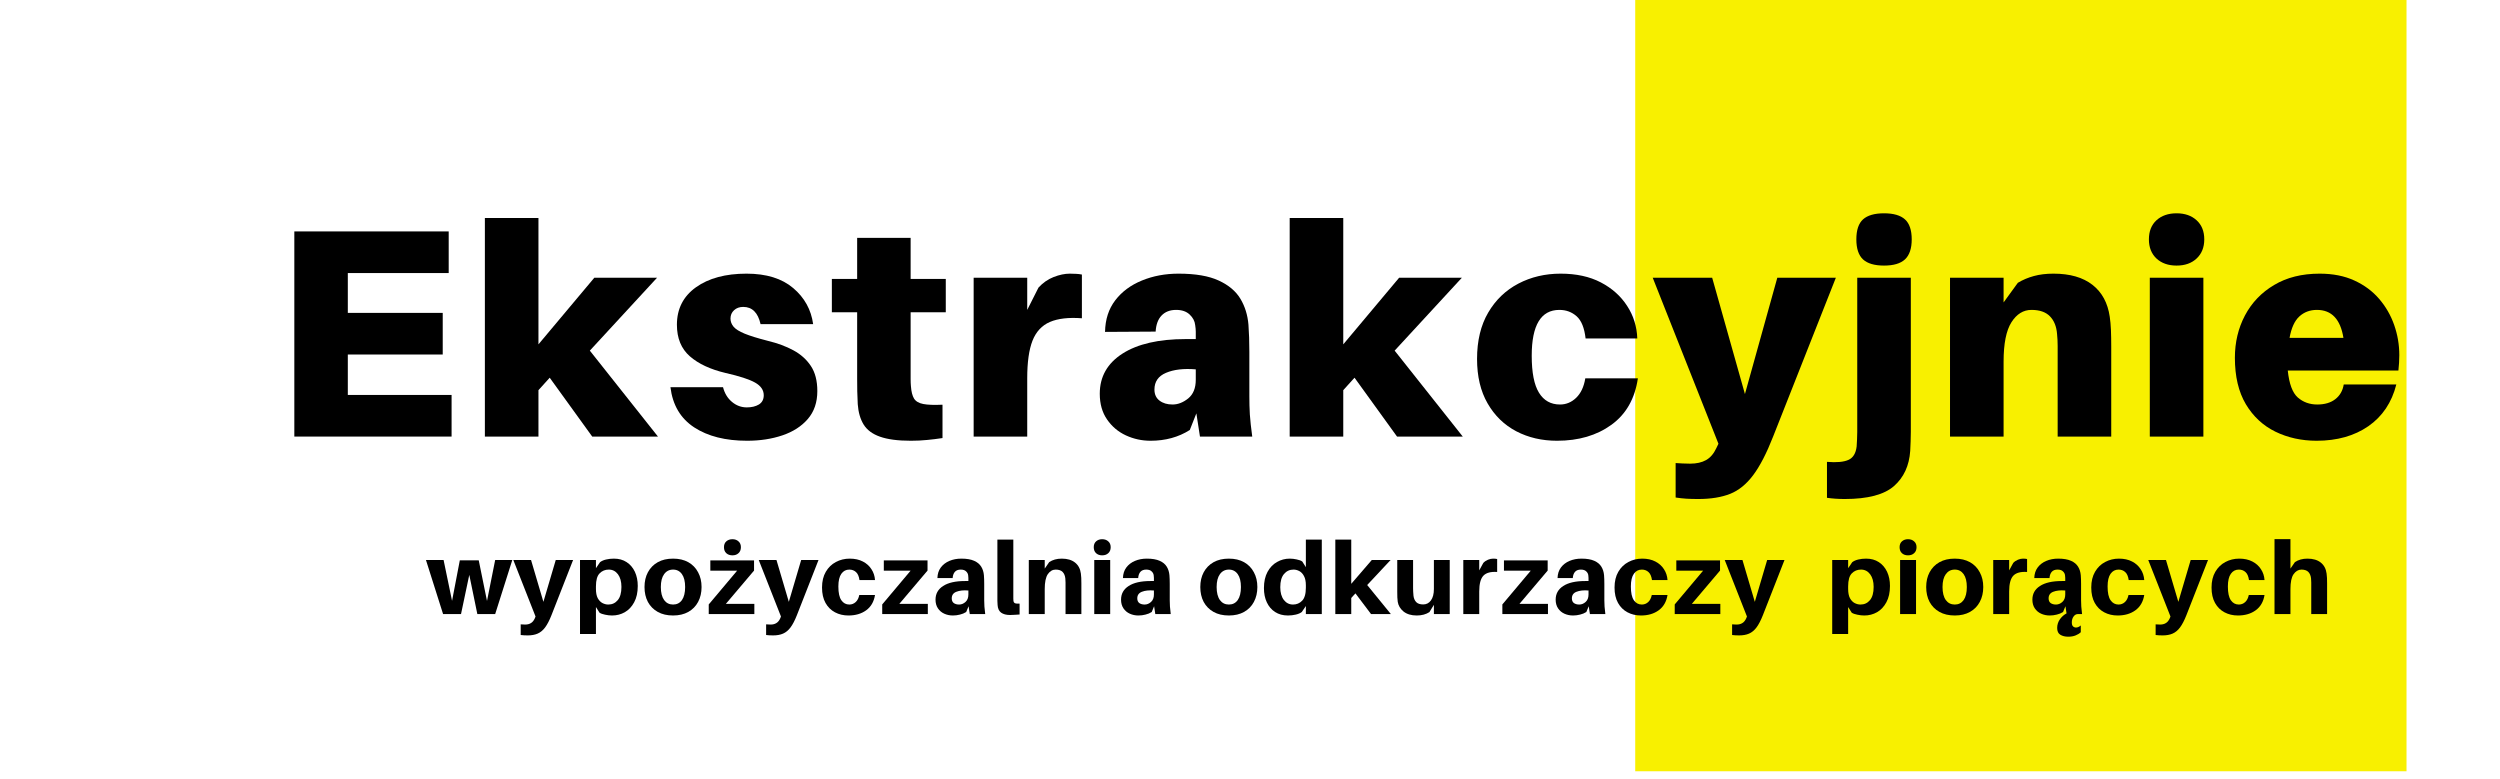 <?xml version="1.0" encoding="UTF-8"?>
<svg xmlns="http://www.w3.org/2000/svg" xmlns:xlink="http://www.w3.org/1999/xlink" width="523" zoomAndPan="magnify" viewBox="0 0 392.25 122.25" height="163" preserveAspectRatio="xMidYMid meet" version="1.0">
  <defs>
    <g></g>
    <clipPath id="3cb7960282">
      <path d="M 256.566 0 L 377.582 0 L 377.582 121.012 L 256.566 121.012 Z M 256.566 0 " clip-rule="nonzero"></path>
    </clipPath>
  </defs>
  <g clip-path="url(#3cb7960282)">
    <path fill="#f8f000" d="M 256.566 0 L 377.582 0 L 377.582 121.012 L 256.566 121.012 Z M 256.566 0 " fill-opacity="1" fill-rule="nonzero"></path>
  </g>
  <g fill="#000000" fill-opacity="1">
    <g transform="translate(42.447, 68.498)">
      <g>
        <path d="M 28.406 -6.531 L 28.406 0 L 3.734 0 L 3.734 -32.188 L 27.953 -32.188 L 27.953 -25.656 L 12.125 -25.656 L 12.125 -19.406 L 27.016 -19.406 L 27.016 -12.875 L 12.125 -12.875 L 12.125 -6.531 Z M 28.406 -6.531 "></path>
      </g>
    </g>
  </g>
  <g fill="#000000" fill-opacity="1">
    <g transform="translate(73.561, 68.498)">
      <g>
        <path d="M 12.688 -9.234 L 10.922 -7.281 L 10.922 0 L 2.516 0 L 2.516 -34.297 L 10.922 -34.297 L 10.922 -14.469 L 19.688 -24.922 L 29.531 -24.922 L 18.984 -13.484 L 29.672 0 L 19.359 0 Z M 12.688 -9.234 "></path>
      </g>
    </g>
  </g>
  <g fill="#000000" fill-opacity="1">
    <g transform="translate(104.348, 68.498)">
      <g>
        <path d="M 12.781 -25.562 C 15.895 -25.562 18.336 -24.805 20.109 -23.297 C 21.879 -21.797 22.922 -19.91 23.234 -17.641 L 14.984 -17.641 C 14.578 -19.441 13.672 -20.344 12.266 -20.344 C 11.68 -20.344 11.203 -20.172 10.828 -19.828 C 10.453 -19.484 10.266 -19.047 10.266 -18.516 C 10.266 -18.055 10.426 -17.629 10.75 -17.234 C 11.082 -16.848 11.664 -16.484 12.5 -16.141 C 13.344 -15.797 14.555 -15.422 16.141 -15.016 C 17.66 -14.648 18.992 -14.156 20.141 -13.531 C 21.297 -12.906 22.207 -12.086 22.875 -11.078 C 23.551 -10.066 23.891 -8.754 23.891 -7.141 C 23.891 -5.367 23.391 -3.906 22.391 -2.75 C 21.398 -1.602 20.07 -0.75 18.406 -0.188 C 16.738 0.375 14.895 0.656 12.875 0.656 C 9.488 0.656 6.723 -0.039 4.578 -1.438 C 2.43 -2.844 1.188 -4.945 0.844 -7.75 L 9.094 -7.75 C 9.344 -6.781 9.812 -6.008 10.5 -5.438 C 11.188 -4.863 11.961 -4.578 12.828 -4.578 C 13.578 -4.578 14.207 -4.727 14.719 -5.031 C 15.227 -5.344 15.484 -5.828 15.484 -6.484 C 15.484 -7.297 15.031 -7.957 14.125 -8.469 C 13.227 -8.977 11.676 -9.484 9.469 -9.984 C 7.102 -10.547 5.242 -11.414 3.891 -12.594 C 2.535 -13.781 1.859 -15.43 1.859 -17.547 C 1.859 -20.035 2.852 -21.992 4.844 -23.422 C 6.844 -24.848 9.488 -25.562 12.781 -25.562 Z M 12.781 -25.562 "></path>
      </g>
    </g>
  </g>
  <g fill="#000000" fill-opacity="1">
    <g transform="translate(130.284, 68.498)">
      <g>
        <path d="M 12.594 -19.5 L 12.594 -10.312 C 12.594 -9.906 12.594 -9.484 12.594 -9.047 C 12.594 -8.609 12.609 -8.223 12.641 -7.891 C 12.703 -7.047 12.863 -6.406 13.125 -5.969 C 13.395 -5.531 13.879 -5.242 14.578 -5.109 C 15.273 -4.973 16.281 -4.938 17.594 -5 L 17.594 0.234 C 16.781 0.359 15.977 0.457 15.188 0.531 C 14.395 0.613 13.547 0.656 12.641 0.656 C 10.586 0.656 8.969 0.441 7.781 0.016 C 6.602 -0.398 5.75 -1.035 5.219 -1.891 C 4.695 -2.742 4.391 -3.805 4.297 -5.078 C 4.266 -5.797 4.238 -6.473 4.219 -7.109 C 4.207 -7.754 4.203 -8.414 4.203 -9.094 L 4.203 -19.5 L 0.234 -19.5 L 0.234 -24.734 L 4.203 -24.734 L 4.203 -31.172 L 12.594 -31.172 L 12.594 -24.734 L 18.109 -24.734 L 18.109 -19.5 Z M 12.594 -19.5 "></path>
      </g>
    </g>
  </g>
  <g fill="#000000" fill-opacity="1">
    <g transform="translate(150.25, 68.498)">
      <g>
        <path d="M 17.594 -25.562 C 18 -25.562 18.336 -25.551 18.609 -25.531 C 18.891 -25.52 19.188 -25.484 19.5 -25.422 L 19.5 -18.562 C 17.414 -18.719 15.742 -18.523 14.484 -17.984 C 13.223 -17.441 12.312 -16.461 11.75 -15.047 C 11.195 -13.629 10.922 -11.66 10.922 -9.141 L 10.922 0 L 2.516 0 L 2.516 -24.922 L 10.922 -24.922 L 10.922 -19.875 L 12.688 -23.375 C 13.375 -24.125 14.164 -24.676 15.062 -25.031 C 15.969 -25.383 16.812 -25.562 17.594 -25.562 Z M 17.594 -25.562 "></path>
      </g>
    </g>
  </g>
  <g fill="#000000" fill-opacity="1">
    <g transform="translate(171.148, 68.498)">
      <g>
        <path d="M 17.125 0 L 16.562 -3.641 L 15.531 -1.031 C 13.758 0.094 11.707 0.656 9.375 0.656 C 8.008 0.656 6.719 0.375 5.5 -0.188 C 4.289 -0.75 3.305 -1.582 2.547 -2.688 C 1.785 -3.789 1.406 -5.133 1.406 -6.719 C 1.406 -9.395 2.594 -11.492 4.969 -13.016 C 7.344 -14.535 10.648 -15.297 14.891 -15.297 L 16.469 -15.297 L 16.469 -15.672 C 16.469 -15.922 16.469 -16.188 16.469 -16.469 C 16.469 -16.75 16.438 -17.094 16.375 -17.5 C 16.312 -18.113 16.023 -18.66 15.516 -19.141 C 15.004 -19.629 14.297 -19.875 13.391 -19.875 C 12.422 -19.875 11.656 -19.578 11.094 -18.984 C 10.539 -18.398 10.234 -17.562 10.172 -16.469 L 2.234 -16.422 C 2.266 -18.379 2.801 -20.035 3.844 -21.391 C 4.883 -22.742 6.273 -23.773 8.016 -24.484 C 9.766 -25.203 11.68 -25.562 13.766 -25.562 C 16.41 -25.562 18.508 -25.203 20.062 -24.484 C 21.613 -23.773 22.75 -22.82 23.469 -21.625 C 24.188 -20.426 24.609 -19.066 24.734 -17.547 C 24.828 -16.297 24.875 -14.879 24.875 -13.297 L 24.875 -6.297 C 24.875 -5.367 24.898 -4.426 24.953 -3.469 C 25.016 -2.52 25.141 -1.363 25.328 0 Z M 12.828 -5.031 C 13.672 -5.031 14.488 -5.348 15.281 -5.984 C 16.07 -6.629 16.469 -7.602 16.469 -8.906 L 16.469 -10.547 C 14.57 -10.703 13.016 -10.52 11.797 -10 C 10.586 -9.488 9.984 -8.613 9.984 -7.375 C 9.984 -6.625 10.25 -6.047 10.781 -5.641 C 11.312 -5.234 11.992 -5.031 12.828 -5.031 Z M 12.828 -5.031 "></path>
      </g>
    </g>
  </g>
  <g fill="#000000" fill-opacity="1">
    <g transform="translate(199.836, 68.498)">
      <g>
        <path d="M 12.688 -9.234 L 10.922 -7.281 L 10.922 0 L 2.516 0 L 2.516 -34.297 L 10.922 -34.297 L 10.922 -14.469 L 19.688 -24.922 L 29.531 -24.922 L 18.984 -13.484 L 29.672 0 L 19.359 0 Z M 12.688 -9.234 "></path>
      </g>
    </g>
  </g>
  <g fill="#000000" fill-opacity="1">
    <g transform="translate(230.624, 68.498)">
      <g>
        <path d="M 14.234 -25.562 C 16.691 -25.562 18.797 -25.102 20.547 -24.188 C 22.305 -23.27 23.68 -22.039 24.672 -20.5 C 25.672 -18.969 26.203 -17.266 26.266 -15.391 L 18.156 -15.391 C 17.969 -17.047 17.5 -18.207 16.75 -18.875 C 16 -19.539 15.098 -19.875 14.047 -19.875 C 11.148 -19.875 9.703 -17.477 9.703 -12.688 C 9.703 -10.039 10.082 -8.102 10.844 -6.875 C 11.602 -5.645 12.703 -5.031 14.141 -5.031 C 15.098 -5.031 15.941 -5.379 16.672 -6.078 C 17.41 -6.785 17.891 -7.805 18.109 -9.141 L 26.359 -9.141 C 25.891 -5.941 24.504 -3.508 22.203 -1.844 C 19.898 -0.176 17.055 0.656 13.672 0.656 C 11.305 0.656 9.176 0.16 7.281 -0.828 C 5.383 -1.828 3.883 -3.285 2.781 -5.203 C 1.676 -7.117 1.125 -9.441 1.125 -12.172 C 1.125 -15.035 1.707 -17.461 2.875 -19.453 C 4.039 -21.441 5.617 -22.957 7.609 -24 C 9.598 -25.039 11.805 -25.562 14.234 -25.562 Z M 14.234 -25.562 "></path>
      </g>
    </g>
  </g>
  <g fill="#000000" fill-opacity="1">
    <g transform="translate(259.312, 68.498)">
      <g>
        <path d="M 28.734 -24.922 L 18.891 0 C 17.867 2.613 16.828 4.629 15.766 6.047 C 14.711 7.461 13.508 8.441 12.156 8.984 C 10.801 9.523 9.129 9.797 7.141 9.797 C 6.453 9.797 5.844 9.781 5.312 9.75 C 4.789 9.719 4.219 9.656 3.594 9.562 L 3.594 4.156 C 3.938 4.188 4.301 4.207 4.688 4.219 C 5.07 4.238 5.469 4.25 5.875 4.25 C 6.875 4.25 7.707 4.062 8.375 3.688 C 9.039 3.312 9.578 2.688 9.984 1.812 L 10.312 1.125 L 0 -24.922 L 9.328 -24.922 L 14.469 -6.672 L 19.547 -24.922 Z M 28.734 -24.922 "></path>
      </g>
    </g>
  </g>
  <g fill="#000000" fill-opacity="1">
    <g transform="translate(288.98, 68.498)">
      <g>
        <path d="M 6.625 -35.031 C 8.113 -35.031 9.207 -34.711 9.906 -34.078 C 10.613 -33.441 10.969 -32.395 10.969 -30.938 C 10.969 -29.5 10.613 -28.453 9.906 -27.797 C 9.207 -27.148 8.113 -26.828 6.625 -26.828 C 5.133 -26.828 4.035 -27.148 3.328 -27.797 C 2.629 -28.453 2.281 -29.5 2.281 -30.938 C 2.281 -32.395 2.629 -33.441 3.328 -34.078 C 4.035 -34.711 5.133 -35.031 6.625 -35.031 Z M 10.828 -24.922 L 10.828 -0.75 C 10.828 -0.281 10.816 0.223 10.797 0.766 C 10.785 1.316 10.766 1.805 10.734 2.234 C 10.578 4.566 9.727 6.41 8.188 7.766 C 6.645 9.117 4.07 9.797 0.469 9.797 C -0.031 9.797 -0.508 9.781 -0.969 9.75 C -1.438 9.719 -1.891 9.672 -2.328 9.609 L -2.328 3.969 C -0.805 4.094 0.316 3.988 1.047 3.656 C 1.773 3.332 2.203 2.629 2.328 1.547 C 2.359 1.203 2.379 0.828 2.391 0.422 C 2.41 0.016 2.422 -0.359 2.422 -0.703 L 2.422 -24.922 Z M 10.828 -24.922 "></path>
      </g>
    </g>
  </g>
  <g fill="#000000" fill-opacity="1">
    <g transform="translate(303.441, 68.498)">
      <g>
        <path d="M 27.578 -18.797 C 27.672 -18.18 27.734 -17.488 27.766 -16.719 C 27.797 -15.957 27.812 -15.082 27.812 -14.094 L 27.812 0 L 19.406 0 L 19.406 -12.688 C 19.406 -13.094 19.406 -13.602 19.406 -14.219 C 19.406 -14.844 19.375 -15.469 19.312 -16.094 C 19.219 -17.281 18.844 -18.207 18.188 -18.875 C 17.539 -19.539 16.578 -19.875 15.297 -19.875 C 14.023 -19.875 12.977 -19.227 12.156 -17.938 C 11.332 -16.645 10.922 -14.582 10.922 -11.75 L 10.922 0 L 2.516 0 L 2.516 -24.922 L 10.922 -24.922 L 10.922 -21.047 L 13.156 -24.125 C 13.938 -24.594 14.773 -24.945 15.672 -25.188 C 16.578 -25.438 17.602 -25.562 18.75 -25.562 C 21.332 -25.562 23.367 -24.977 24.859 -23.812 C 26.359 -22.645 27.266 -20.973 27.578 -18.797 Z M 27.578 -18.797 "></path>
      </g>
    </g>
  </g>
  <g fill="#000000" fill-opacity="1">
    <g transform="translate(334.788, 68.498)">
      <g>
        <path d="M 6.719 -35.031 C 8.02 -35.031 9.066 -34.664 9.859 -33.938 C 10.66 -33.207 11.062 -32.207 11.062 -30.938 C 11.062 -29.688 10.66 -28.688 9.859 -27.938 C 9.066 -27.195 8.02 -26.828 6.719 -26.828 C 5.414 -26.828 4.363 -27.195 3.562 -27.938 C 2.77 -28.688 2.375 -29.688 2.375 -30.938 C 2.375 -32.207 2.77 -33.207 3.562 -33.938 C 4.363 -34.664 5.414 -35.031 6.719 -35.031 Z M 10.922 0 L 2.516 0 L 2.516 -24.922 L 10.922 -24.922 Z M 10.922 0 "></path>
      </g>
    </g>
  </g>
  <g fill="#000000" fill-opacity="1">
    <g transform="translate(349.529, 68.498)">
      <g>
        <path d="M 26.922 -12.781 C 26.922 -12.008 26.875 -11.203 26.781 -10.359 L 9.422 -10.359 C 9.641 -8.273 10.164 -6.863 11 -6.125 C 11.844 -5.395 12.859 -5.031 14.047 -5.031 C 15.223 -5.031 16.172 -5.312 16.891 -5.875 C 17.609 -6.438 18.047 -7.203 18.203 -8.172 L 26.453 -8.172 C 25.734 -5.336 24.27 -3.156 22.062 -1.625 C 19.852 -0.102 17.148 0.656 13.953 0.656 C 11.586 0.656 9.43 0.18 7.484 -0.766 C 5.547 -1.711 4 -3.148 2.844 -5.078 C 1.695 -7.016 1.125 -9.441 1.125 -12.359 C 1.125 -14.785 1.648 -17 2.703 -19 C 3.766 -21.008 5.289 -22.602 7.281 -23.781 C 9.27 -24.969 11.648 -25.562 14.422 -25.562 C 16.504 -25.562 18.32 -25.203 19.875 -24.484 C 21.426 -23.773 22.723 -22.812 23.766 -21.594 C 24.805 -20.383 25.594 -19.016 26.125 -17.484 C 26.656 -15.961 26.922 -14.395 26.922 -12.781 Z M 14 -19.875 C 12.906 -19.875 11.984 -19.531 11.234 -18.844 C 10.492 -18.164 9.984 -17.047 9.703 -15.484 L 18.156 -15.484 C 17.688 -18.41 16.301 -19.875 14 -19.875 Z M 14 -19.875 "></path>
      </g>
    </g>
  </g>
  <g fill="#000000" fill-opacity="1">
    <g transform="translate(66.833, 96.352)">
      <g>
        <path d="M 13.547 -8.484 L 10.859 0 L 8.062 0 L 6.797 -6.156 L 5.5 0 L 2.688 0 L 0 -8.484 L 2.766 -8.484 L 4.094 -2.078 L 5.312 -8.438 L 8.281 -8.438 L 9.578 -2.062 L 10.859 -8.484 Z M 13.547 -8.484 "></path>
      </g>
    </g>
  </g>
  <g fill="#000000" fill-opacity="1">
    <g transform="translate(80.541, 96.352)">
      <g>
        <path d="M 9.375 -8.484 L 5.984 0.172 C 5.66 0.992 5.328 1.633 4.984 2.094 C 4.641 2.551 4.25 2.875 3.812 3.062 C 3.383 3.25 2.863 3.344 2.25 3.344 C 1.832 3.344 1.469 3.32 1.156 3.281 L 1.156 1.609 C 1.281 1.617 1.395 1.625 1.5 1.625 C 1.613 1.633 1.734 1.641 1.859 1.641 C 2.223 1.641 2.523 1.562 2.766 1.406 C 3.016 1.258 3.219 1.008 3.375 0.656 L 3.484 0.375 L 0 -8.484 L 2.781 -8.484 L 4.719 -1.922 L 6.656 -8.484 Z M 9.375 -8.484 "></path>
      </g>
    </g>
  </g>
  <g fill="#000000" fill-opacity="1">
    <g transform="translate(90.065, 96.352)">
      <g>
        <path d="M 6.25 -8.703 C 7.031 -8.703 7.695 -8.52 8.25 -8.156 C 8.812 -7.789 9.242 -7.285 9.547 -6.641 C 9.848 -5.992 10 -5.254 10 -4.422 C 10 -3.398 9.812 -2.547 9.438 -1.859 C 9.07 -1.172 8.582 -0.648 7.969 -0.297 C 7.363 0.047 6.695 0.219 5.969 0.219 C 5.613 0.219 5.25 0.176 4.875 0.094 C 4.5 0.02 4.207 -0.082 4 -0.219 L 3.438 -1.109 L 3.438 3.125 L 0.938 3.125 L 0.938 -8.484 L 3.438 -8.484 L 3.438 -7.203 L 4.078 -8.141 C 4.316 -8.328 4.629 -8.469 5.016 -8.562 C 5.41 -8.656 5.82 -8.703 6.25 -8.703 Z M 5.375 -1.5 C 5.977 -1.5 6.473 -1.727 6.859 -2.188 C 7.242 -2.645 7.438 -3.336 7.438 -4.266 C 7.438 -5.098 7.254 -5.758 6.891 -6.25 C 6.523 -6.738 6.047 -6.984 5.453 -6.984 C 4.879 -6.984 4.398 -6.785 4.016 -6.391 C 3.629 -6.004 3.438 -5.32 3.438 -4.344 L 3.438 -3.953 C 3.438 -3.348 3.531 -2.863 3.719 -2.5 C 3.914 -2.145 4.16 -1.891 4.453 -1.734 C 4.754 -1.578 5.062 -1.5 5.375 -1.5 Z M 5.375 -1.5 "></path>
      </g>
    </g>
  </g>
  <g fill="#000000" fill-opacity="1">
    <g transform="translate(100.717, 96.352)">
      <g>
        <path d="M 4.891 -8.703 C 5.816 -8.703 6.613 -8.516 7.281 -8.141 C 7.945 -7.766 8.457 -7.238 8.812 -6.562 C 9.176 -5.895 9.359 -5.125 9.359 -4.25 C 9.359 -3.363 9.176 -2.582 8.812 -1.906 C 8.457 -1.238 7.945 -0.719 7.281 -0.344 C 6.613 0.031 5.816 0.219 4.891 0.219 C 3.953 0.219 3.148 0.031 2.484 -0.344 C 1.816 -0.719 1.301 -1.238 0.938 -1.906 C 0.582 -2.582 0.406 -3.363 0.406 -4.25 C 0.406 -5.125 0.582 -5.895 0.938 -6.562 C 1.301 -7.238 1.816 -7.766 2.484 -8.141 C 3.148 -8.516 3.953 -8.703 4.891 -8.703 Z M 4.891 -1.5 C 5.484 -1.5 5.945 -1.734 6.281 -2.203 C 6.613 -2.68 6.781 -3.363 6.781 -4.25 C 6.781 -5.125 6.613 -5.797 6.281 -6.266 C 5.945 -6.742 5.484 -6.984 4.891 -6.984 C 4.297 -6.984 3.828 -6.742 3.484 -6.266 C 3.141 -5.797 2.969 -5.125 2.969 -4.25 C 2.969 -3.363 3.141 -2.68 3.484 -2.203 C 3.828 -1.734 4.297 -1.5 4.891 -1.5 Z M 4.891 -1.5 "></path>
      </g>
    </g>
  </g>
  <g fill="#000000" fill-opacity="1">
    <g transform="translate(110.701, 96.352)">
      <g>
        <path d="M 4.219 -9.219 C 3.82 -9.219 3.5 -9.332 3.25 -9.562 C 3.008 -9.789 2.891 -10.102 2.891 -10.5 C 2.891 -10.883 3.008 -11.188 3.25 -11.406 C 3.5 -11.633 3.82 -11.75 4.219 -11.75 C 4.613 -11.75 4.93 -11.633 5.172 -11.406 C 5.422 -11.188 5.547 -10.883 5.547 -10.5 C 5.547 -10.102 5.422 -9.789 5.172 -9.562 C 4.93 -9.332 4.613 -9.219 4.219 -9.219 Z M 7.656 -1.609 L 7.656 0 L 0.5 0 L 0.5 -1.516 L 4.953 -6.812 L 0.75 -6.812 L 0.75 -8.422 L 7.609 -8.422 L 7.609 -6.828 L 3.188 -1.609 Z M 7.656 -1.609 "></path>
      </g>
    </g>
  </g>
  <g fill="#000000" fill-opacity="1">
    <g transform="translate(119.048, 96.352)">
      <g>
        <path d="M 9.375 -8.484 L 5.984 0.172 C 5.66 0.992 5.328 1.633 4.984 2.094 C 4.641 2.551 4.25 2.875 3.812 3.062 C 3.383 3.25 2.863 3.344 2.25 3.344 C 1.832 3.344 1.469 3.32 1.156 3.281 L 1.156 1.609 C 1.281 1.617 1.395 1.625 1.5 1.625 C 1.613 1.633 1.734 1.641 1.859 1.641 C 2.223 1.641 2.523 1.562 2.766 1.406 C 3.016 1.258 3.219 1.008 3.375 0.656 L 3.484 0.375 L 0 -8.484 L 2.781 -8.484 L 4.719 -1.922 L 6.656 -8.484 Z M 9.375 -8.484 "></path>
      </g>
    </g>
  </g>
  <g fill="#000000" fill-opacity="1">
    <g transform="translate(128.571, 96.352)">
      <g>
        <path d="M 4.75 -8.703 C 5.551 -8.703 6.238 -8.551 6.812 -8.25 C 7.383 -7.957 7.832 -7.555 8.156 -7.047 C 8.488 -6.547 8.676 -5.977 8.719 -5.344 L 6.281 -5.344 C 6.195 -5.926 6.016 -6.344 5.734 -6.594 C 5.453 -6.852 5.102 -6.984 4.688 -6.984 C 4.164 -6.984 3.75 -6.766 3.438 -6.328 C 3.125 -5.891 2.969 -5.223 2.969 -4.328 C 2.969 -3.336 3.125 -2.617 3.438 -2.172 C 3.75 -1.723 4.164 -1.5 4.688 -1.5 C 5.07 -1.5 5.406 -1.629 5.688 -1.891 C 5.969 -2.148 6.156 -2.52 6.25 -3 L 8.719 -3 C 8.551 -1.945 8.086 -1.145 7.328 -0.594 C 6.578 -0.051 5.648 0.219 4.547 0.219 C 3.766 0.219 3.062 0.051 2.438 -0.281 C 1.812 -0.613 1.316 -1.102 0.953 -1.75 C 0.586 -2.406 0.406 -3.211 0.406 -4.172 C 0.406 -5.141 0.602 -5.961 1 -6.641 C 1.395 -7.316 1.922 -7.828 2.578 -8.172 C 3.234 -8.523 3.957 -8.703 4.75 -8.703 Z M 4.75 -8.703 "></path>
      </g>
    </g>
  </g>
  <g fill="#000000" fill-opacity="1">
    <g transform="translate(137.92, 96.352)">
      <g>
        <path d="M 7.656 -1.609 L 7.656 0 L 0.5 0 L 0.5 -1.516 L 4.953 -6.812 L 0.75 -6.812 L 0.75 -8.422 L 7.609 -8.422 L 7.609 -6.828 L 3.188 -1.609 Z M 7.656 -1.609 "></path>
      </g>
    </g>
  </g>
  <g fill="#000000" fill-opacity="1">
    <g transform="translate(146.267, 96.352)">
      <g>
        <path d="M 5.891 0 L 5.703 -1.234 L 5.328 -0.328 C 5.035 -0.141 4.707 -0.004 4.344 0.078 C 3.988 0.172 3.617 0.219 3.234 0.219 C 2.754 0.219 2.305 0.125 1.891 -0.062 C 1.473 -0.25 1.141 -0.531 0.891 -0.906 C 0.641 -1.281 0.516 -1.734 0.516 -2.266 C 0.516 -3.18 0.91 -3.895 1.703 -4.406 C 2.492 -4.926 3.641 -5.188 5.141 -5.188 L 5.672 -5.188 L 5.672 -5.328 C 5.672 -5.441 5.672 -5.555 5.672 -5.672 C 5.672 -5.797 5.66 -5.926 5.641 -6.062 C 5.617 -6.312 5.508 -6.523 5.312 -6.703 C 5.125 -6.891 4.844 -6.984 4.469 -6.984 C 4.07 -6.984 3.77 -6.867 3.562 -6.641 C 3.352 -6.41 3.234 -6.082 3.203 -5.656 L 0.812 -5.656 C 0.832 -6.312 1.008 -6.863 1.344 -7.312 C 1.676 -7.758 2.125 -8.102 2.688 -8.344 C 3.25 -8.582 3.875 -8.703 4.562 -8.703 C 5.406 -8.703 6.078 -8.586 6.578 -8.359 C 7.078 -8.141 7.445 -7.832 7.688 -7.438 C 7.926 -7.051 8.066 -6.602 8.109 -6.094 C 8.141 -5.695 8.156 -5.238 8.156 -4.719 L 8.156 -2.141 C 8.156 -1.828 8.164 -1.508 8.188 -1.188 C 8.207 -0.863 8.25 -0.469 8.312 0 Z M 4.219 -1.5 C 4.582 -1.5 4.914 -1.633 5.219 -1.906 C 5.52 -2.176 5.672 -2.566 5.672 -3.078 L 5.672 -3.703 C 4.898 -3.766 4.27 -3.695 3.781 -3.5 C 3.301 -3.312 3.062 -2.969 3.062 -2.469 C 3.062 -2.145 3.164 -1.898 3.375 -1.734 C 3.594 -1.578 3.875 -1.5 4.219 -1.5 Z M 4.219 -1.5 "></path>
      </g>
    </g>
  </g>
  <g fill="#000000" fill-opacity="1">
    <g transform="translate(155.615, 96.352)">
      <g>
        <path d="M 3.375 -11.688 L 3.375 -2.891 C 3.375 -2.711 3.375 -2.566 3.375 -2.453 C 3.375 -2.348 3.379 -2.234 3.391 -2.109 C 3.41 -1.922 3.484 -1.789 3.609 -1.719 C 3.734 -1.656 3.984 -1.629 4.359 -1.641 L 4.359 0.062 C 4.129 0.082 3.891 0.098 3.641 0.109 C 3.398 0.129 3.141 0.141 2.859 0.141 C 2.266 0.141 1.797 0.016 1.453 -0.234 C 1.117 -0.484 0.938 -0.883 0.906 -1.438 C 0.895 -1.645 0.883 -1.859 0.875 -2.078 C 0.875 -2.297 0.875 -2.551 0.875 -2.844 L 0.875 -11.688 Z M 3.375 -11.688 "></path>
      </g>
    </g>
  </g>
  <g fill="#000000" fill-opacity="1">
    <g transform="translate(160.48, 96.352)">
      <g>
        <path d="M 9.109 -6.359 C 9.141 -6.148 9.16 -5.922 9.172 -5.672 C 9.18 -5.422 9.188 -5.125 9.188 -4.781 L 9.188 0 L 6.703 0 L 6.703 -4.406 C 6.703 -4.562 6.703 -4.742 6.703 -4.953 C 6.703 -5.16 6.691 -5.367 6.672 -5.578 C 6.629 -6.016 6.488 -6.359 6.25 -6.609 C 6.008 -6.859 5.645 -6.984 5.156 -6.984 C 4.664 -6.984 4.254 -6.742 3.922 -6.266 C 3.598 -5.785 3.438 -5.004 3.438 -3.922 L 3.438 0 L 0.938 0 L 0.938 -8.484 L 3.438 -8.484 L 3.438 -7.141 L 4.141 -8.156 C 4.68 -8.52 5.336 -8.703 6.109 -8.703 C 6.992 -8.703 7.691 -8.492 8.203 -8.078 C 8.711 -7.672 9.016 -7.098 9.109 -6.359 Z M 9.109 -6.359 "></path>
      </g>
    </g>
  </g>
  <g fill="#000000" fill-opacity="1">
    <g transform="translate(170.751, 96.352)">
      <g>
        <path d="M 2.172 -11.75 C 2.578 -11.75 2.898 -11.633 3.141 -11.406 C 3.391 -11.188 3.516 -10.883 3.516 -10.5 C 3.516 -10.102 3.391 -9.789 3.141 -9.562 C 2.898 -9.332 2.578 -9.219 2.172 -9.219 C 1.785 -9.219 1.469 -9.332 1.219 -9.562 C 0.977 -9.789 0.859 -10.102 0.859 -10.5 C 0.859 -10.883 0.977 -11.188 1.219 -11.406 C 1.469 -11.633 1.785 -11.75 2.172 -11.75 Z M 3.438 0 L 0.938 0 L 0.938 -8.484 L 3.438 -8.484 Z M 3.438 0 "></path>
      </g>
    </g>
  </g>
  <g fill="#000000" fill-opacity="1">
    <g transform="translate(175.377, 96.352)">
      <g>
        <path d="M 5.891 0 L 5.703 -1.234 L 5.328 -0.328 C 5.035 -0.141 4.707 -0.004 4.344 0.078 C 3.988 0.172 3.617 0.219 3.234 0.219 C 2.754 0.219 2.305 0.125 1.891 -0.062 C 1.473 -0.25 1.141 -0.531 0.891 -0.906 C 0.641 -1.281 0.516 -1.734 0.516 -2.266 C 0.516 -3.18 0.91 -3.895 1.703 -4.406 C 2.492 -4.926 3.641 -5.188 5.141 -5.188 L 5.672 -5.188 L 5.672 -5.328 C 5.672 -5.441 5.672 -5.555 5.672 -5.672 C 5.672 -5.797 5.66 -5.926 5.641 -6.062 C 5.617 -6.312 5.508 -6.523 5.312 -6.703 C 5.125 -6.891 4.844 -6.984 4.469 -6.984 C 4.07 -6.984 3.77 -6.867 3.562 -6.641 C 3.352 -6.41 3.234 -6.082 3.203 -5.656 L 0.812 -5.656 C 0.832 -6.312 1.008 -6.863 1.344 -7.312 C 1.676 -7.758 2.125 -8.102 2.688 -8.344 C 3.25 -8.582 3.875 -8.703 4.562 -8.703 C 5.406 -8.703 6.078 -8.586 6.578 -8.359 C 7.078 -8.141 7.445 -7.832 7.688 -7.438 C 7.926 -7.051 8.066 -6.602 8.109 -6.094 C 8.141 -5.695 8.156 -5.238 8.156 -4.719 L 8.156 -2.141 C 8.156 -1.828 8.164 -1.508 8.188 -1.188 C 8.207 -0.863 8.25 -0.469 8.312 0 Z M 4.219 -1.5 C 4.582 -1.5 4.914 -1.633 5.219 -1.906 C 5.52 -2.176 5.672 -2.566 5.672 -3.078 L 5.672 -3.703 C 4.898 -3.766 4.27 -3.695 3.781 -3.5 C 3.301 -3.312 3.062 -2.969 3.062 -2.469 C 3.062 -2.145 3.164 -1.898 3.375 -1.734 C 3.594 -1.578 3.875 -1.5 4.219 -1.5 Z M 4.219 -1.5 "></path>
      </g>
    </g>
  </g>
  <g fill="#000000" fill-opacity="1">
    <g transform="translate(184.726, 96.352)">
      <g></g>
    </g>
  </g>
  <g fill="#000000" fill-opacity="1">
    <g transform="translate(187.921, 96.352)">
      <g>
        <path d="M 4.891 -8.703 C 5.816 -8.703 6.613 -8.516 7.281 -8.141 C 7.945 -7.766 8.457 -7.238 8.812 -6.562 C 9.176 -5.895 9.359 -5.125 9.359 -4.25 C 9.359 -3.363 9.176 -2.582 8.812 -1.906 C 8.457 -1.238 7.945 -0.719 7.281 -0.344 C 6.613 0.031 5.816 0.219 4.891 0.219 C 3.953 0.219 3.148 0.031 2.484 -0.344 C 1.816 -0.719 1.301 -1.238 0.938 -1.906 C 0.582 -2.582 0.406 -3.363 0.406 -4.25 C 0.406 -5.125 0.582 -5.895 0.938 -6.562 C 1.301 -7.238 1.816 -7.766 2.484 -8.141 C 3.148 -8.516 3.953 -8.703 4.891 -8.703 Z M 4.891 -1.5 C 5.484 -1.5 5.945 -1.734 6.281 -2.203 C 6.613 -2.68 6.781 -3.363 6.781 -4.25 C 6.781 -5.125 6.613 -5.797 6.281 -6.266 C 5.945 -6.742 5.484 -6.984 4.891 -6.984 C 4.297 -6.984 3.828 -6.742 3.484 -6.266 C 3.141 -5.797 2.969 -5.125 2.969 -4.25 C 2.969 -3.363 3.141 -2.68 3.484 -2.203 C 3.828 -1.734 4.297 -1.5 4.891 -1.5 Z M 4.891 -1.5 "></path>
      </g>
    </g>
  </g>
  <g fill="#000000" fill-opacity="1">
    <g transform="translate(197.906, 96.352)">
      <g>
        <path d="M 9.484 -11.688 L 9.484 0 L 6.984 0 L 6.984 -1.266 L 6.344 -0.328 C 6.113 -0.148 5.801 -0.016 5.406 0.078 C 5.008 0.172 4.598 0.219 4.172 0.219 C 3.391 0.219 2.719 0.035 2.156 -0.328 C 1.594 -0.691 1.16 -1.195 0.859 -1.844 C 0.555 -2.488 0.406 -3.234 0.406 -4.078 C 0.406 -5.086 0.594 -5.938 0.969 -6.625 C 1.344 -7.312 1.836 -7.828 2.453 -8.172 C 3.066 -8.523 3.734 -8.703 4.453 -8.703 C 4.805 -8.703 5.172 -8.66 5.547 -8.578 C 5.922 -8.504 6.211 -8.395 6.422 -8.25 L 6.984 -7.359 L 6.984 -11.688 Z M 4.969 -1.5 C 5.531 -1.5 6.004 -1.695 6.391 -2.094 C 6.785 -2.488 6.984 -3.172 6.984 -4.141 L 6.984 -4.531 C 6.984 -5.133 6.883 -5.613 6.688 -5.969 C 6.5 -6.332 6.254 -6.594 5.953 -6.75 C 5.66 -6.906 5.359 -6.984 5.047 -6.984 C 4.441 -6.984 3.941 -6.75 3.547 -6.281 C 3.16 -5.82 2.969 -5.133 2.969 -4.219 C 2.969 -3.375 3.156 -2.707 3.531 -2.219 C 3.906 -1.738 4.383 -1.5 4.969 -1.5 Z M 4.969 -1.5 "></path>
      </g>
    </g>
  </g>
  <g fill="#000000" fill-opacity="1">
    <g transform="translate(208.574, 96.352)">
      <g>
        <path d="M 4.094 -3.25 L 3.438 -2.531 L 3.438 0 L 0.938 0 L 0.938 -11.688 L 3.438 -11.688 L 3.438 -4.75 L 6.656 -8.484 L 9.609 -8.484 L 5.938 -4.562 L 9.656 0 L 6.547 0 Z M 4.094 -3.25 "></path>
      </g>
    </g>
  </g>
  <g fill="#000000" fill-opacity="1">
    <g transform="translate(218.431, 96.352)">
      <g>
        <path d="M 9.031 -8.484 L 9.031 0 L 6.547 0 L 6.547 -1.453 L 5.844 -0.312 C 5.301 0.039 4.641 0.219 3.859 0.219 C 2.992 0.219 2.301 0.008 1.781 -0.406 C 1.27 -0.832 0.969 -1.336 0.875 -1.922 C 0.844 -2.141 0.82 -2.367 0.812 -2.609 C 0.801 -2.859 0.797 -3.156 0.797 -3.5 L 0.797 -8.484 L 3.281 -8.484 L 3.281 -4.047 C 3.281 -3.898 3.285 -3.723 3.297 -3.516 C 3.305 -3.305 3.32 -3.094 3.344 -2.875 C 3.395 -2.457 3.539 -2.125 3.781 -1.875 C 4.02 -1.633 4.383 -1.516 4.875 -1.516 C 5.375 -1.516 5.773 -1.723 6.078 -2.141 C 6.391 -2.566 6.547 -3.164 6.547 -3.938 L 6.547 -8.484 Z M 9.031 -8.484 "></path>
      </g>
    </g>
  </g>
  <g fill="#000000" fill-opacity="1">
    <g transform="translate(228.654, 96.352)">
      <g>
        <path d="M 5.609 -8.703 C 5.754 -8.703 5.875 -8.695 5.969 -8.688 C 6.062 -8.676 6.156 -8.66 6.25 -8.641 L 6.25 -6.609 C 5.258 -6.68 4.539 -6.488 4.094 -6.031 C 3.656 -5.57 3.438 -4.742 3.438 -3.547 L 3.438 0 L 0.938 0 L 0.938 -8.484 L 3.438 -8.484 L 3.438 -6.859 L 4.078 -8.031 C 4.285 -8.25 4.531 -8.414 4.812 -8.531 C 5.102 -8.645 5.367 -8.703 5.609 -8.703 Z M 5.609 -8.703 "></path>
      </g>
    </g>
  </g>
  <g fill="#000000" fill-opacity="1">
    <g transform="translate(235.22, 96.352)">
      <g>
        <path d="M 7.656 -1.609 L 7.656 0 L 0.5 0 L 0.5 -1.516 L 4.953 -6.812 L 0.75 -6.812 L 0.75 -8.422 L 7.609 -8.422 L 7.609 -6.828 L 3.188 -1.609 Z M 7.656 -1.609 "></path>
      </g>
    </g>
  </g>
  <g fill="#000000" fill-opacity="1">
    <g transform="translate(243.567, 96.352)">
      <g>
        <path d="M 5.891 0 L 5.703 -1.234 L 5.328 -0.328 C 5.035 -0.141 4.707 -0.004 4.344 0.078 C 3.988 0.172 3.617 0.219 3.234 0.219 C 2.754 0.219 2.305 0.125 1.891 -0.062 C 1.473 -0.25 1.141 -0.531 0.891 -0.906 C 0.641 -1.281 0.516 -1.734 0.516 -2.266 C 0.516 -3.18 0.91 -3.895 1.703 -4.406 C 2.492 -4.926 3.641 -5.188 5.141 -5.188 L 5.672 -5.188 L 5.672 -5.328 C 5.672 -5.441 5.672 -5.555 5.672 -5.672 C 5.672 -5.797 5.66 -5.926 5.641 -6.062 C 5.617 -6.312 5.508 -6.523 5.312 -6.703 C 5.125 -6.891 4.844 -6.984 4.469 -6.984 C 4.07 -6.984 3.77 -6.867 3.562 -6.641 C 3.352 -6.41 3.234 -6.082 3.203 -5.656 L 0.812 -5.656 C 0.832 -6.312 1.008 -6.863 1.344 -7.312 C 1.676 -7.758 2.125 -8.102 2.688 -8.344 C 3.25 -8.582 3.875 -8.703 4.562 -8.703 C 5.406 -8.703 6.078 -8.586 6.578 -8.359 C 7.078 -8.141 7.445 -7.832 7.688 -7.438 C 7.926 -7.051 8.066 -6.602 8.109 -6.094 C 8.141 -5.695 8.156 -5.238 8.156 -4.719 L 8.156 -2.141 C 8.156 -1.828 8.164 -1.508 8.188 -1.188 C 8.207 -0.863 8.25 -0.469 8.312 0 Z M 4.219 -1.5 C 4.582 -1.5 4.914 -1.633 5.219 -1.906 C 5.52 -2.176 5.672 -2.566 5.672 -3.078 L 5.672 -3.703 C 4.898 -3.766 4.27 -3.695 3.781 -3.5 C 3.301 -3.312 3.062 -2.969 3.062 -2.469 C 3.062 -2.145 3.164 -1.898 3.375 -1.734 C 3.594 -1.578 3.875 -1.5 4.219 -1.5 Z M 4.219 -1.5 "></path>
      </g>
    </g>
  </g>
  <g fill="#000000" fill-opacity="1">
    <g transform="translate(252.915, 96.352)">
      <g>
        <path d="M 4.75 -8.703 C 5.551 -8.703 6.238 -8.551 6.812 -8.25 C 7.383 -7.957 7.832 -7.555 8.156 -7.047 C 8.488 -6.547 8.676 -5.977 8.719 -5.344 L 6.281 -5.344 C 6.195 -5.926 6.016 -6.344 5.734 -6.594 C 5.453 -6.852 5.102 -6.984 4.688 -6.984 C 4.164 -6.984 3.75 -6.766 3.438 -6.328 C 3.125 -5.891 2.969 -5.223 2.969 -4.328 C 2.969 -3.336 3.125 -2.617 3.438 -2.172 C 3.75 -1.723 4.164 -1.5 4.688 -1.5 C 5.07 -1.5 5.406 -1.629 5.688 -1.891 C 5.969 -2.148 6.156 -2.52 6.25 -3 L 8.719 -3 C 8.551 -1.945 8.086 -1.145 7.328 -0.594 C 6.578 -0.051 5.648 0.219 4.547 0.219 C 3.766 0.219 3.062 0.051 2.438 -0.281 C 1.812 -0.613 1.316 -1.102 0.953 -1.75 C 0.586 -2.406 0.406 -3.211 0.406 -4.172 C 0.406 -5.141 0.602 -5.961 1 -6.641 C 1.395 -7.316 1.922 -7.828 2.578 -8.172 C 3.234 -8.523 3.957 -8.703 4.75 -8.703 Z M 4.75 -8.703 "></path>
      </g>
    </g>
  </g>
  <g fill="#000000" fill-opacity="1">
    <g transform="translate(262.264, 96.352)">
      <g>
        <path d="M 7.656 -1.609 L 7.656 0 L 0.5 0 L 0.5 -1.516 L 4.953 -6.812 L 0.75 -6.812 L 0.75 -8.422 L 7.609 -8.422 L 7.609 -6.828 L 3.188 -1.609 Z M 7.656 -1.609 "></path>
      </g>
    </g>
  </g>
  <g fill="#000000" fill-opacity="1">
    <g transform="translate(270.611, 96.352)">
      <g>
        <path d="M 9.375 -8.484 L 5.984 0.172 C 5.66 0.992 5.328 1.633 4.984 2.094 C 4.641 2.551 4.25 2.875 3.812 3.062 C 3.383 3.25 2.863 3.344 2.25 3.344 C 1.832 3.344 1.469 3.32 1.156 3.281 L 1.156 1.609 C 1.281 1.617 1.395 1.625 1.5 1.625 C 1.613 1.633 1.734 1.641 1.859 1.641 C 2.223 1.641 2.523 1.562 2.766 1.406 C 3.016 1.258 3.219 1.008 3.375 0.656 L 3.484 0.375 L 0 -8.484 L 2.781 -8.484 L 4.719 -1.922 L 6.656 -8.484 Z M 9.375 -8.484 "></path>
      </g>
    </g>
  </g>
  <g fill="#000000" fill-opacity="1">
    <g transform="translate(280.141, 96.352)">
      <g></g>
    </g>
  </g>
  <g fill="#000000" fill-opacity="1">
    <g transform="translate(283.337, 96.352)">
      <g></g>
    </g>
  </g>
  <g fill="#000000" fill-opacity="1">
    <g transform="translate(286.536, 96.352)">
      <g>
        <path d="M 6.25 -8.703 C 7.031 -8.703 7.695 -8.52 8.25 -8.156 C 8.812 -7.789 9.242 -7.285 9.547 -6.641 C 9.848 -5.992 10 -5.254 10 -4.422 C 10 -3.398 9.812 -2.547 9.438 -1.859 C 9.07 -1.172 8.582 -0.648 7.969 -0.297 C 7.363 0.047 6.695 0.219 5.969 0.219 C 5.613 0.219 5.25 0.176 4.875 0.094 C 4.5 0.02 4.207 -0.082 4 -0.219 L 3.438 -1.109 L 3.438 3.125 L 0.938 3.125 L 0.938 -8.484 L 3.438 -8.484 L 3.438 -7.203 L 4.078 -8.141 C 4.316 -8.328 4.629 -8.469 5.016 -8.562 C 5.41 -8.656 5.82 -8.703 6.25 -8.703 Z M 5.375 -1.5 C 5.977 -1.5 6.473 -1.727 6.859 -2.188 C 7.242 -2.645 7.438 -3.336 7.438 -4.266 C 7.438 -5.098 7.254 -5.758 6.891 -6.25 C 6.523 -6.738 6.047 -6.984 5.453 -6.984 C 4.879 -6.984 4.398 -6.785 4.016 -6.391 C 3.629 -6.004 3.438 -5.32 3.438 -4.344 L 3.438 -3.953 C 3.438 -3.348 3.531 -2.863 3.719 -2.5 C 3.914 -2.145 4.16 -1.891 4.453 -1.734 C 4.754 -1.578 5.062 -1.5 5.375 -1.5 Z M 5.375 -1.5 "></path>
      </g>
    </g>
  </g>
  <g fill="#000000" fill-opacity="1">
    <g transform="translate(297.188, 96.352)">
      <g>
        <path d="M 2.172 -11.75 C 2.578 -11.75 2.898 -11.633 3.141 -11.406 C 3.391 -11.188 3.516 -10.883 3.516 -10.5 C 3.516 -10.102 3.391 -9.789 3.141 -9.562 C 2.898 -9.332 2.578 -9.219 2.172 -9.219 C 1.785 -9.219 1.469 -9.332 1.219 -9.562 C 0.977 -9.789 0.859 -10.102 0.859 -10.5 C 0.859 -10.883 0.977 -11.188 1.219 -11.406 C 1.469 -11.633 1.785 -11.75 2.172 -11.75 Z M 3.438 0 L 0.938 0 L 0.938 -8.484 L 3.438 -8.484 Z M 3.438 0 "></path>
      </g>
    </g>
  </g>
  <g fill="#000000" fill-opacity="1">
    <g transform="translate(301.814, 96.352)">
      <g>
        <path d="M 4.891 -8.703 C 5.816 -8.703 6.613 -8.516 7.281 -8.141 C 7.945 -7.766 8.457 -7.238 8.812 -6.562 C 9.176 -5.895 9.359 -5.125 9.359 -4.25 C 9.359 -3.363 9.176 -2.582 8.812 -1.906 C 8.457 -1.238 7.945 -0.719 7.281 -0.344 C 6.613 0.031 5.816 0.219 4.891 0.219 C 3.953 0.219 3.148 0.031 2.484 -0.344 C 1.816 -0.719 1.301 -1.238 0.938 -1.906 C 0.582 -2.582 0.406 -3.363 0.406 -4.25 C 0.406 -5.125 0.582 -5.895 0.938 -6.562 C 1.301 -7.238 1.816 -7.766 2.484 -8.141 C 3.148 -8.516 3.953 -8.703 4.891 -8.703 Z M 4.891 -1.5 C 5.484 -1.5 5.945 -1.734 6.281 -2.203 C 6.613 -2.68 6.781 -3.363 6.781 -4.25 C 6.781 -5.125 6.613 -5.797 6.281 -6.266 C 5.945 -6.742 5.484 -6.984 4.891 -6.984 C 4.297 -6.984 3.828 -6.742 3.484 -6.266 C 3.141 -5.797 2.969 -5.125 2.969 -4.25 C 2.969 -3.363 3.141 -2.68 3.484 -2.203 C 3.828 -1.734 4.297 -1.5 4.891 -1.5 Z M 4.891 -1.5 "></path>
      </g>
    </g>
  </g>
  <g fill="#000000" fill-opacity="1">
    <g transform="translate(311.799, 96.352)">
      <g>
        <path d="M 5.609 -8.703 C 5.754 -8.703 5.875 -8.695 5.969 -8.688 C 6.062 -8.676 6.156 -8.66 6.25 -8.641 L 6.25 -6.609 C 5.258 -6.68 4.539 -6.488 4.094 -6.031 C 3.656 -5.57 3.438 -4.742 3.438 -3.547 L 3.438 0 L 0.938 0 L 0.938 -8.484 L 3.438 -8.484 L 3.438 -6.859 L 4.078 -8.031 C 4.285 -8.25 4.531 -8.414 4.812 -8.531 C 5.102 -8.645 5.367 -8.703 5.609 -8.703 Z M 5.609 -8.703 "></path>
      </g>
    </g>
  </g>
  <g fill="#000000" fill-opacity="1">
    <g transform="translate(318.365, 96.352)">
      <g>
        <path d="M 6.703 1.297 C 6.703 1.598 6.766 1.805 6.891 1.922 C 7.023 2.047 7.18 2.109 7.359 2.109 C 7.609 2.109 7.859 2 8.109 1.781 L 8.109 2.844 C 7.891 3.051 7.617 3.219 7.297 3.344 C 6.973 3.477 6.586 3.547 6.141 3.547 C 5.641 3.547 5.223 3.441 4.891 3.234 C 4.566 3.035 4.406 2.68 4.406 2.172 C 4.406 1.672 4.551 1.211 4.844 0.797 C 5.145 0.391 5.488 0.086 5.875 -0.109 L 5.703 -1.234 L 5.328 -0.328 C 5.035 -0.141 4.707 -0.004 4.344 0.078 C 3.988 0.172 3.617 0.219 3.234 0.219 C 2.754 0.219 2.305 0.125 1.891 -0.062 C 1.473 -0.25 1.141 -0.531 0.891 -0.906 C 0.641 -1.281 0.516 -1.734 0.516 -2.266 C 0.516 -3.18 0.91 -3.895 1.703 -4.406 C 2.492 -4.926 3.641 -5.188 5.141 -5.188 L 5.672 -5.188 L 5.672 -5.328 C 5.672 -5.441 5.672 -5.555 5.672 -5.672 C 5.672 -5.797 5.66 -5.926 5.641 -6.062 C 5.617 -6.312 5.508 -6.523 5.312 -6.703 C 5.125 -6.891 4.844 -6.984 4.469 -6.984 C 4.07 -6.984 3.77 -6.867 3.562 -6.641 C 3.352 -6.41 3.234 -6.082 3.203 -5.656 L 0.812 -5.656 C 0.832 -6.312 1.008 -6.863 1.344 -7.312 C 1.676 -7.758 2.125 -8.102 2.688 -8.344 C 3.25 -8.582 3.875 -8.703 4.562 -8.703 C 5.406 -8.703 6.078 -8.586 6.578 -8.359 C 7.078 -8.141 7.445 -7.832 7.688 -7.438 C 7.926 -7.051 8.066 -6.602 8.109 -6.094 C 8.141 -5.695 8.156 -5.238 8.156 -4.719 L 8.156 -2.141 C 8.156 -1.828 8.164 -1.508 8.188 -1.188 C 8.207 -0.863 8.25 -0.469 8.312 0 L 7.609 0 C 7.359 0.008 7.145 0.141 6.969 0.391 C 6.789 0.648 6.703 0.953 6.703 1.297 Z M 4.219 -1.5 C 4.582 -1.5 4.914 -1.633 5.219 -1.906 C 5.52 -2.176 5.672 -2.566 5.672 -3.078 L 5.672 -3.703 C 4.898 -3.766 4.27 -3.695 3.781 -3.5 C 3.301 -3.312 3.062 -2.969 3.062 -2.469 C 3.062 -2.145 3.164 -1.898 3.375 -1.734 C 3.594 -1.578 3.875 -1.5 4.219 -1.5 Z M 4.219 -1.5 "></path>
      </g>
    </g>
  </g>
  <g fill="#000000" fill-opacity="1">
    <g transform="translate(327.713, 96.352)">
      <g>
        <path d="M 4.75 -8.703 C 5.551 -8.703 6.238 -8.551 6.812 -8.25 C 7.383 -7.957 7.832 -7.555 8.156 -7.047 C 8.488 -6.547 8.676 -5.977 8.719 -5.344 L 6.281 -5.344 C 6.195 -5.926 6.016 -6.344 5.734 -6.594 C 5.453 -6.852 5.102 -6.984 4.688 -6.984 C 4.164 -6.984 3.75 -6.766 3.438 -6.328 C 3.125 -5.891 2.969 -5.223 2.969 -4.328 C 2.969 -3.336 3.125 -2.617 3.438 -2.172 C 3.75 -1.723 4.164 -1.5 4.688 -1.5 C 5.07 -1.5 5.406 -1.629 5.688 -1.891 C 5.969 -2.148 6.156 -2.52 6.25 -3 L 8.719 -3 C 8.551 -1.945 8.086 -1.145 7.328 -0.594 C 6.578 -0.051 5.648 0.219 4.547 0.219 C 3.766 0.219 3.062 0.051 2.438 -0.281 C 1.812 -0.613 1.316 -1.102 0.953 -1.75 C 0.586 -2.406 0.406 -3.211 0.406 -4.172 C 0.406 -5.141 0.602 -5.961 1 -6.641 C 1.395 -7.316 1.922 -7.828 2.578 -8.172 C 3.234 -8.523 3.957 -8.703 4.75 -8.703 Z M 4.75 -8.703 "></path>
      </g>
    </g>
  </g>
  <g fill="#000000" fill-opacity="1">
    <g transform="translate(337.062, 96.352)">
      <g>
        <path d="M 9.375 -8.484 L 5.984 0.172 C 5.66 0.992 5.328 1.633 4.984 2.094 C 4.641 2.551 4.25 2.875 3.812 3.062 C 3.383 3.25 2.863 3.344 2.25 3.344 C 1.832 3.344 1.469 3.32 1.156 3.281 L 1.156 1.609 C 1.281 1.617 1.395 1.625 1.5 1.625 C 1.613 1.633 1.734 1.641 1.859 1.641 C 2.223 1.641 2.523 1.562 2.766 1.406 C 3.016 1.258 3.219 1.008 3.375 0.656 L 3.484 0.375 L 0 -8.484 L 2.781 -8.484 L 4.719 -1.922 L 6.656 -8.484 Z M 9.375 -8.484 "></path>
      </g>
    </g>
  </g>
  <g fill="#000000" fill-opacity="1">
    <g transform="translate(346.585, 96.352)">
      <g>
        <path d="M 4.75 -8.703 C 5.551 -8.703 6.238 -8.551 6.812 -8.25 C 7.383 -7.957 7.832 -7.555 8.156 -7.047 C 8.488 -6.547 8.676 -5.977 8.719 -5.344 L 6.281 -5.344 C 6.195 -5.926 6.016 -6.344 5.734 -6.594 C 5.453 -6.852 5.102 -6.984 4.688 -6.984 C 4.164 -6.984 3.75 -6.766 3.438 -6.328 C 3.125 -5.891 2.969 -5.223 2.969 -4.328 C 2.969 -3.336 3.125 -2.617 3.438 -2.172 C 3.75 -1.723 4.164 -1.5 4.688 -1.5 C 5.07 -1.5 5.406 -1.629 5.688 -1.891 C 5.969 -2.148 6.156 -2.52 6.25 -3 L 8.719 -3 C 8.551 -1.945 8.086 -1.145 7.328 -0.594 C 6.578 -0.051 5.648 0.219 4.547 0.219 C 3.766 0.219 3.062 0.051 2.438 -0.281 C 1.812 -0.613 1.316 -1.102 0.953 -1.75 C 0.586 -2.406 0.406 -3.211 0.406 -4.172 C 0.406 -5.141 0.602 -5.961 1 -6.641 C 1.395 -7.316 1.922 -7.828 2.578 -8.172 C 3.234 -8.523 3.957 -8.703 4.75 -8.703 Z M 4.75 -8.703 "></path>
      </g>
    </g>
  </g>
  <g fill="#000000" fill-opacity="1">
    <g transform="translate(355.933, 96.352)">
      <g>
        <path d="M 9.109 -6.359 C 9.141 -6.148 9.16 -5.922 9.172 -5.672 C 9.18 -5.422 9.188 -5.125 9.188 -4.781 L 9.188 0 L 6.703 0 L 6.703 -4.406 C 6.703 -4.562 6.703 -4.742 6.703 -4.953 C 6.703 -5.16 6.691 -5.367 6.672 -5.578 C 6.629 -6.016 6.488 -6.359 6.25 -6.609 C 6.008 -6.859 5.645 -6.984 5.156 -6.984 C 4.664 -6.973 4.254 -6.727 3.922 -6.25 C 3.598 -5.781 3.438 -5.004 3.438 -3.922 L 3.438 0 L 0.938 0 L 0.938 -11.766 L 3.438 -11.766 L 3.438 -7.141 L 4.141 -8.156 C 4.68 -8.52 5.336 -8.703 6.109 -8.703 C 6.992 -8.703 7.691 -8.492 8.203 -8.078 C 8.711 -7.672 9.016 -7.098 9.109 -6.359 Z M 9.109 -6.359 "></path>
      </g>
    </g>
  </g>
  <g fill="#000000" fill-opacity="1">
    <g transform="translate(366.215, 96.352)">
      <g></g>
    </g>
  </g>
  <g fill="#000000" fill-opacity="1">
    <g transform="translate(369.41, 96.352)">
      <g></g>
    </g>
  </g>
  <g fill="#000000" fill-opacity="1">
    <g transform="translate(372.606, 96.352)">
      <g></g>
    </g>
  </g>
  <g fill="#000000" fill-opacity="1">
    <g transform="translate(375.802, 96.352)">
      <g></g>
    </g>
  </g>
  <g fill="#000000" fill-opacity="1">
    <g transform="translate(378.997, 96.352)">
      <g></g>
    </g>
  </g>
  <g fill="#000000" fill-opacity="1">
    <g transform="translate(382.193, 96.352)">
      <g></g>
    </g>
  </g>
  <g fill="#000000" fill-opacity="1">
    <g transform="translate(385.389, 96.352)">
      <g></g>
    </g>
  </g>
  <g fill="#000000" fill-opacity="1">
    <g transform="translate(388.584, 96.352)">
      <g></g>
    </g>
  </g>
</svg>

